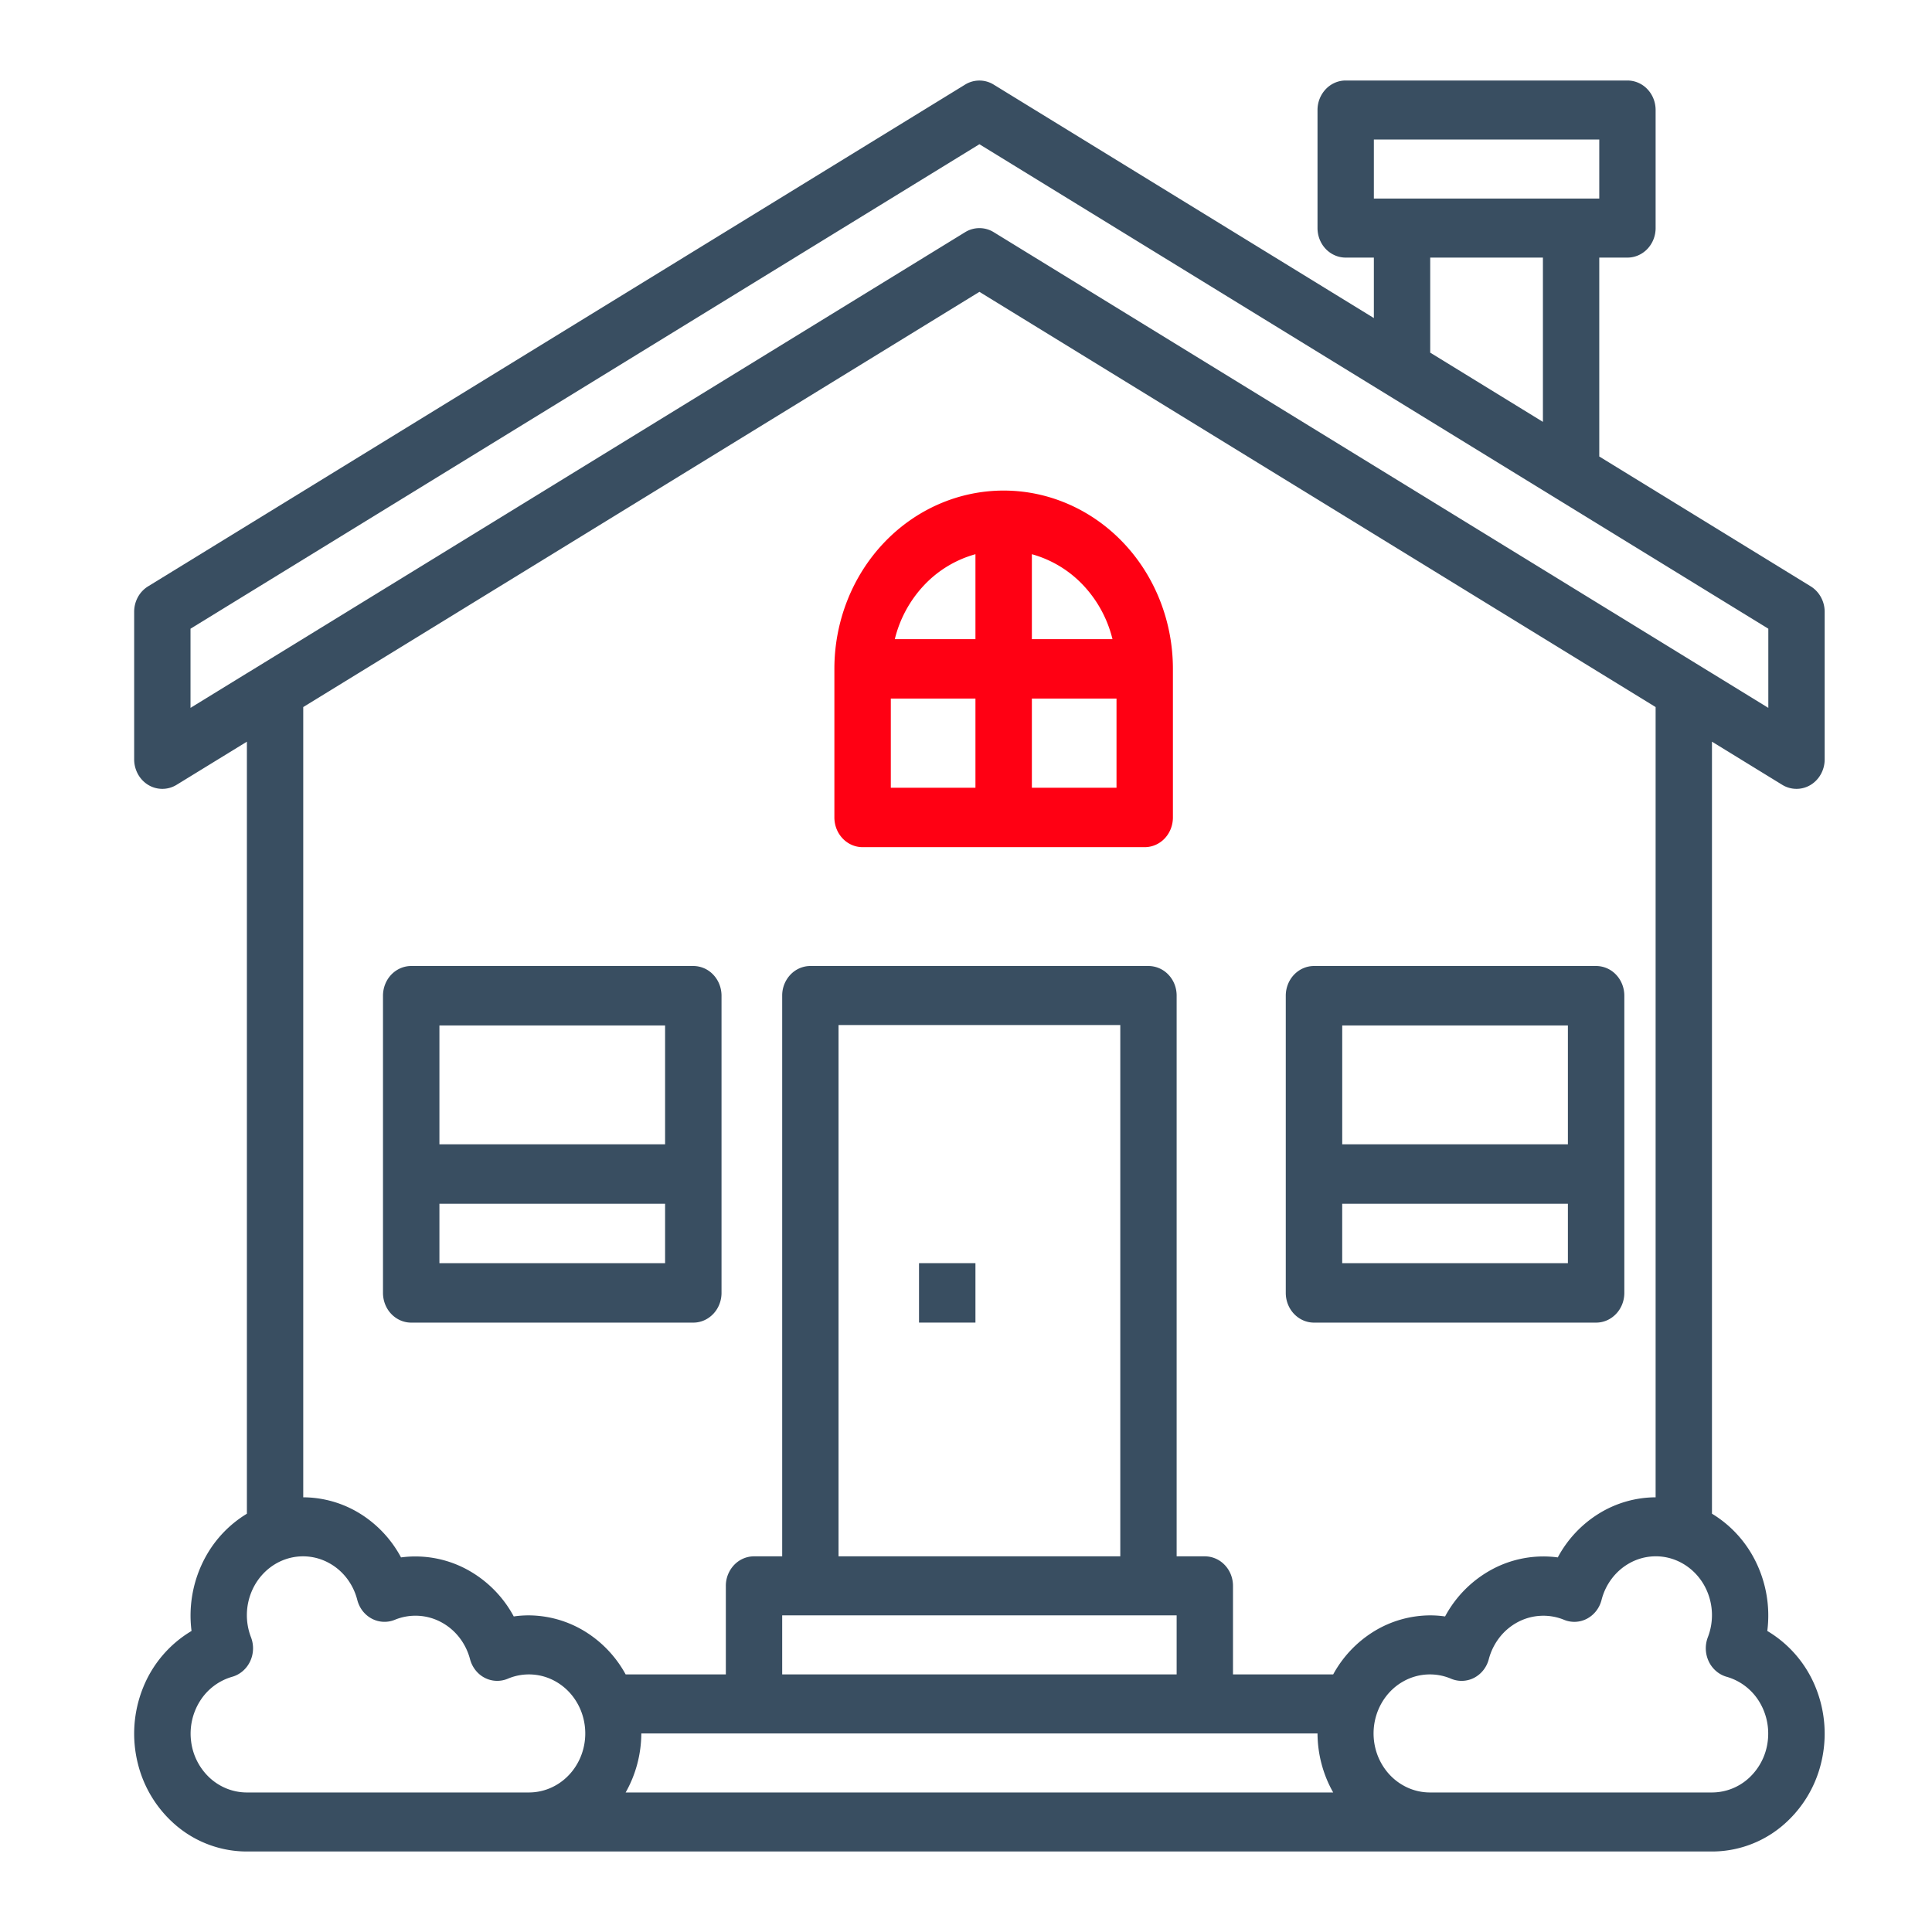 <svg xmlns="http://www.w3.org/2000/svg" width="72" height="72" fill="none"><path fill="#394E61" d="M36.352 47.074h-2.103v2.215h2.103v-2.215Z"/><path fill="#394E61" d="m67.481 21.852-7.881-4.84V9.6h1.05c.278 0 .546-.116.742-.322.197-.206.308-.486.308-.778V4.1c0-.292-.11-.572-.308-.778A1.026 1.026 0 0 0 60.65 3h-10.5c-.279 0-.546.116-.742.322a1.127 1.127 0 0 0-.308.778v4.4c0 .292.11.572.307.778.197.206.465.322.743.322h1.05v2.253L37.03 3.152a1.014 1.014 0 0 0-1.062 0l-30.45 18.7a1.078 1.078 0 0 0-.38.402A1.141 1.141 0 0 0 5 22.8v5.5c0 .194.05.384.142.552.093.167.226.306.386.402a1.013 1.013 0 0 0 1.053-.006l2.62-1.608v28.772a4.29 4.29 0 0 0-1.535 1.6 4.547 4.547 0 0 0-.528 2.769 4.33 4.33 0 0 0-1.806 2.114 4.586 4.586 0 0 0-.194 2.83 4.41 4.41 0 0 0 1.497 2.364A4.07 4.07 0 0 0 9.2 69h54.6a4.07 4.07 0 0 0 2.565-.911 4.41 4.41 0 0 0 1.497-2.364 4.587 4.587 0 0 0-.194-2.83 4.33 4.33 0 0 0-1.806-2.114 4.547 4.547 0 0 0-.528-2.77 4.29 4.29 0 0 0-1.534-1.6V27.64l2.619 1.608a1.014 1.014 0 0 0 1.053.006c.16-.096.293-.235.386-.402A1.14 1.14 0 0 0 68 28.3v-5.5c0-.192-.048-.38-.14-.546a1.078 1.078 0 0 0-.379-.402ZM51.2 5.2h8.4v2.2h-8.4V5.2Zm2.1 4.4h4.2v6.122l-4.2-2.58V9.6ZM9.2 66.8c-.508 0-1-.192-1.382-.543a2.226 2.226 0 0 1-.696-1.363 2.277 2.277 0 0 1 .334-1.505 2.1 2.1 0 0 1 1.2-.901c.142-.04.275-.113.39-.211.115-.099.208-.221.274-.36a1.143 1.143 0 0 0 .034-.9 2.284 2.284 0 0 1 .039-1.742 2.19 2.19 0 0 1 .504-.715c.213-.2.462-.352.733-.447a2.004 2.004 0 0 1 1.656.15c.252.141.473.336.65.57.177.236.307.507.38.796.039.15.108.29.201.41.095.12.212.218.345.287a1.01 1.01 0 0 0 .859.036 2.024 2.024 0 0 1 1.708.085c.263.138.496.332.683.57.187.238.325.515.404.812.039.15.108.29.202.41.094.12.21.218.344.287a1.012 1.012 0 0 0 .859.036 2.015 2.015 0 0 1 1.792.105c.273.155.51.371.693.634.183.262.309.564.367.883.059.32.05.648-.028.963-.077.315-.22.608-.418.858-.198.25-.447.452-.729.589a2.02 2.02 0 0 1-.898.206H9.2Zm14.7-2.2h25.2c.004.775.206 1.534.584 2.2H23.316c.378-.666.58-1.425.584-2.2ZM41.75 58h-10.5V38.2h10.5V58Zm2.1 2.2v2.2h-14.7v-2.2h14.7Zm20.495 2.288a2.1 2.1 0 0 1 1.2.9c.281.444.4.979.333 1.506a2.226 2.226 0 0 1-.696 1.363 2.04 2.04 0 0 1-1.382.543H53.3a2.02 2.02 0 0 1-.898-.206 2.116 2.116 0 0 1-.729-.589 2.242 2.242 0 0 1-.418-.858 2.302 2.302 0 0 1-.028-.963c.059-.32.184-.62.367-.883.184-.263.42-.48.693-.634a2.015 2.015 0 0 1 1.792-.105 1.01 1.01 0 0 0 .86-.036c.132-.07.25-.167.343-.287.095-.12.163-.26.202-.41a2.25 2.25 0 0 1 .404-.812 2.13 2.13 0 0 1 .683-.57 2.033 2.033 0 0 1 1.708-.085 1.006 1.006 0 0 0 .86-.036c.132-.07.25-.167.343-.287.095-.12.163-.26.202-.41.073-.29.203-.56.38-.795s.398-.43.65-.572a2.004 2.004 0 0 1 1.656-.15c.27.096.52.248.733.448.213.2.385.443.504.715a2.28 2.28 0 0 1 .039 1.741 1.147 1.147 0 0 0 .034.9c.066.14.16.262.274.36.115.1.248.171.39.212ZM61.7 55.8a4.055 4.055 0 0 0-2.111.605 4.31 4.31 0 0 0-1.535 1.635 4.046 4.046 0 0 0-2.42.43 4.303 4.303 0 0 0-1.78 1.77 3.882 3.882 0 0 0-.554-.04 4.041 4.041 0 0 0-2.09.593 4.294 4.294 0 0 0-1.526 1.607H45.95v-3.3c0-.292-.11-.572-.308-.778A1.027 1.027 0 0 0 44.9 58h-1.05V37.1c0-.292-.11-.572-.308-.778A1.027 1.027 0 0 0 42.8 36H30.2c-.278 0-.546.116-.742.322a1.128 1.128 0 0 0-.308.778V58H28.1c-.278 0-.546.116-.742.322a1.128 1.128 0 0 0-.308.778v3.3h-3.734a4.293 4.293 0 0 0-1.527-1.607A4.041 4.041 0 0 0 19.7 60.2c-.185 0-.37.013-.554.04a4.307 4.307 0 0 0-1.781-1.77 4.05 4.05 0 0 0-2.42-.43 4.308 4.308 0 0 0-1.534-1.636 4.055 4.055 0 0 0-2.11-.604V26.35L36.5 10.876 61.7 26.35V55.8ZM63.652 25 37.032 8.652a1.014 1.014 0 0 0-1.063 0L9.349 25l-.149.09-2.1 1.29v-2.95L36.5 5.375 65.9 23.43v2.95l-2.1-1.29-.148-.09Z"/><path fill="#FF0013" d="M31.095 24.926v5.538c0 .294.11.575.308.783.197.208.464.324.743.324H42.66c.279 0 .547-.116.744-.324.197-.208.307-.49.307-.783v-5.538c0-1.762-.664-3.452-1.847-4.698-1.183-1.246-2.788-1.946-4.46-1.946-1.674 0-3.279.7-4.462 1.946-1.183 1.246-1.847 2.936-1.847 4.698Zm5.257-4.272v3.165h-3.005a4.483 4.483 0 0 1 1.094-2.013 4.149 4.149 0 0 1 1.91-1.152Zm-3.154 5.38h3.154v3.322h-3.154v-3.322Zm5.257 3.322v-3.322h3.154v3.322h-3.154Zm3.005-5.537h-3.005v-3.165a4.15 4.15 0 0 1 1.91 1.152 4.483 4.483 0 0 1 1.094 2.013Z"/><path fill="#394E61" d="M48.969 49.29h10.514c.279 0 .546-.117.743-.325.198-.207.308-.489.308-.783V37.107c0-.293-.11-.575-.308-.783a1.025 1.025 0 0 0-.743-.324H48.969c-.279 0-.546.117-.744.324-.197.208-.308.49-.308.784v11.074c0 .294.111.576.308.783.198.208.465.325.744.325Zm1.051-2.215V44.86h8.411v2.215h-8.41Zm8.411-8.86v4.43h-8.41v-4.43h8.41ZM25.838 36H15.324c-.279 0-.546.117-.744.324-.197.208-.307.49-.307.784v11.074c0 .294.11.576.307.783.198.208.465.325.744.325h10.514c.279 0 .546-.117.743-.325.198-.207.308-.489.308-.783V37.107c0-.293-.11-.575-.308-.783a1.025 1.025 0 0 0-.743-.324Zm-1.052 2.215v4.43h-8.41v-4.43h8.41Zm-8.41 8.86V44.86h8.41v2.215h-8.41Z"/></svg>